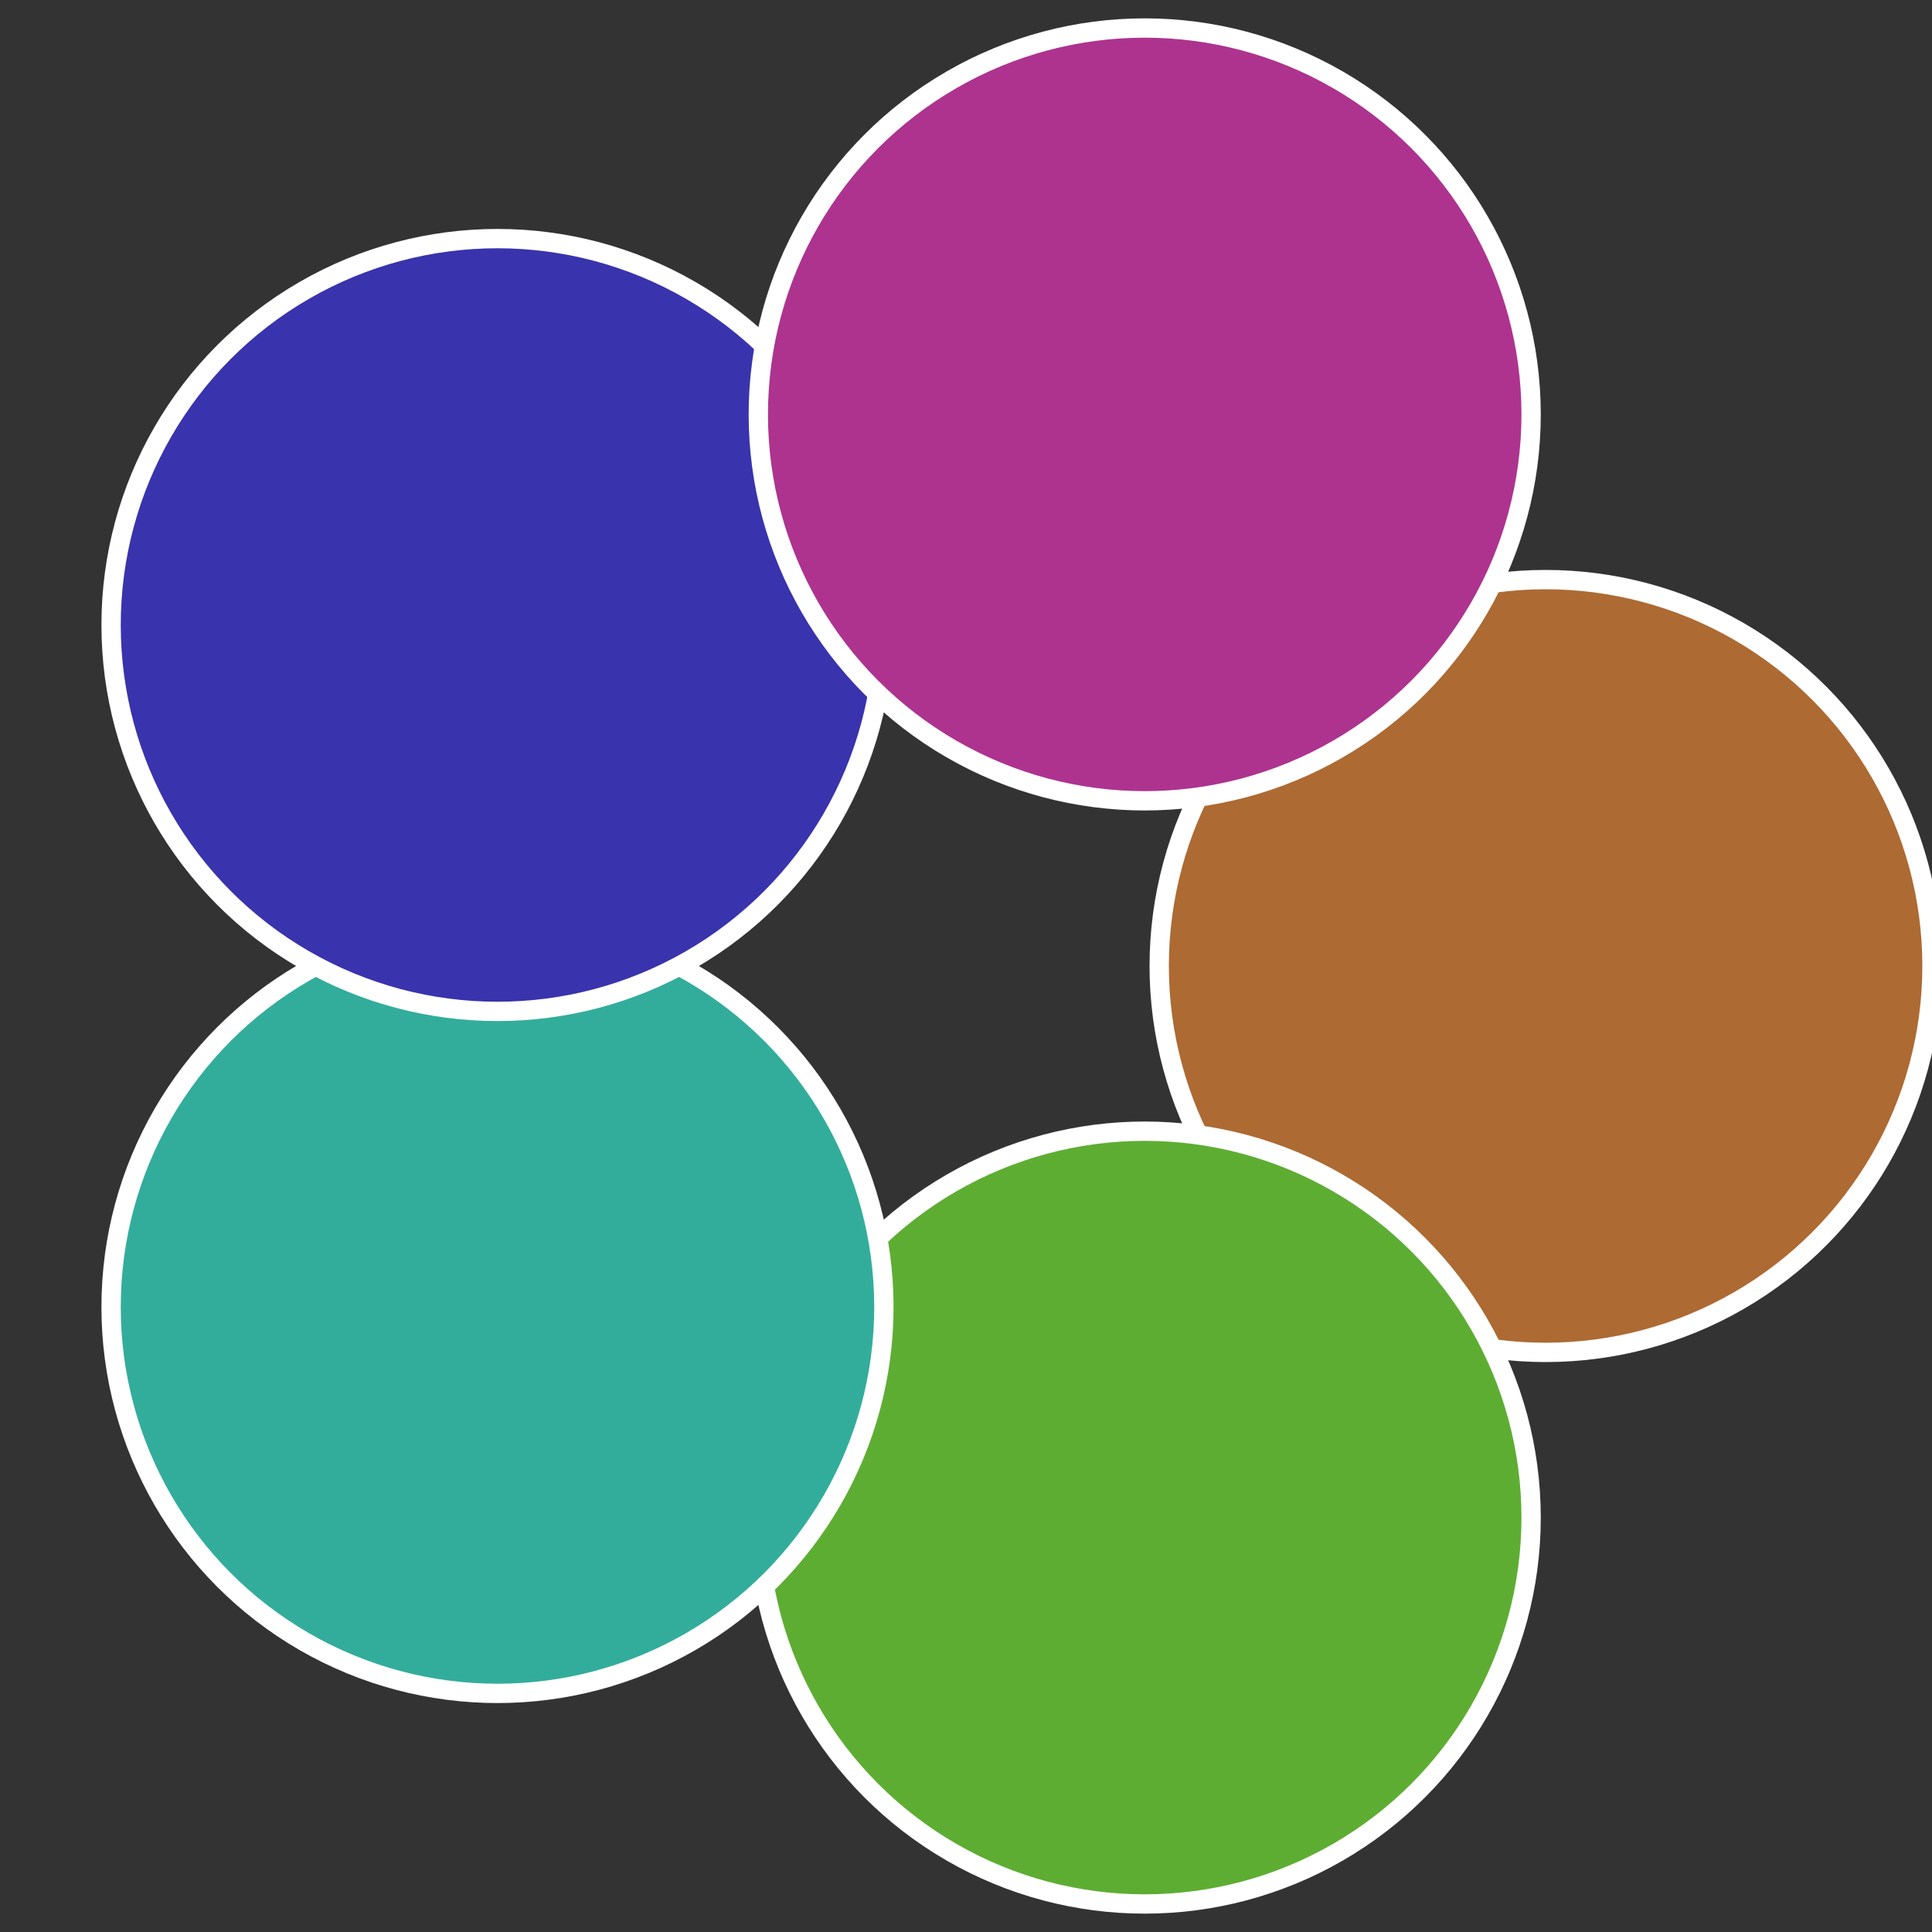 <?xml version="1.0" standalone="no"?>
<svg width="500" height="500" viewBox="-1 -1 2 2" xmlns="http://www.w3.org/2000/svg">
 
                <rect x="-1" y="-1" width="2" height="2" fill="#333333" stroke="none"/>
 
                <circle cx="0.6" cy="0" r="0.4" fill="#ad6a33" stroke="#fff" stroke-width="1%" />
             
                <circle cx="0.185" cy="0.571" r="0.4" fill="#5ead33" stroke="#fff" stroke-width="1%" />
             
                <circle cx="-0.485" cy="0.353" r="0.4" fill="#33ad9b" stroke="#fff" stroke-width="1%" />
             
                <circle cx="-0.485" cy="-0.353" r="0.4" fill="#3933ad" stroke="#fff" stroke-width="1%" />
             
                <circle cx="0.185" cy="-0.571" r="0.4" fill="#ad338f" stroke="#fff" stroke-width="1%" />
            </svg>
